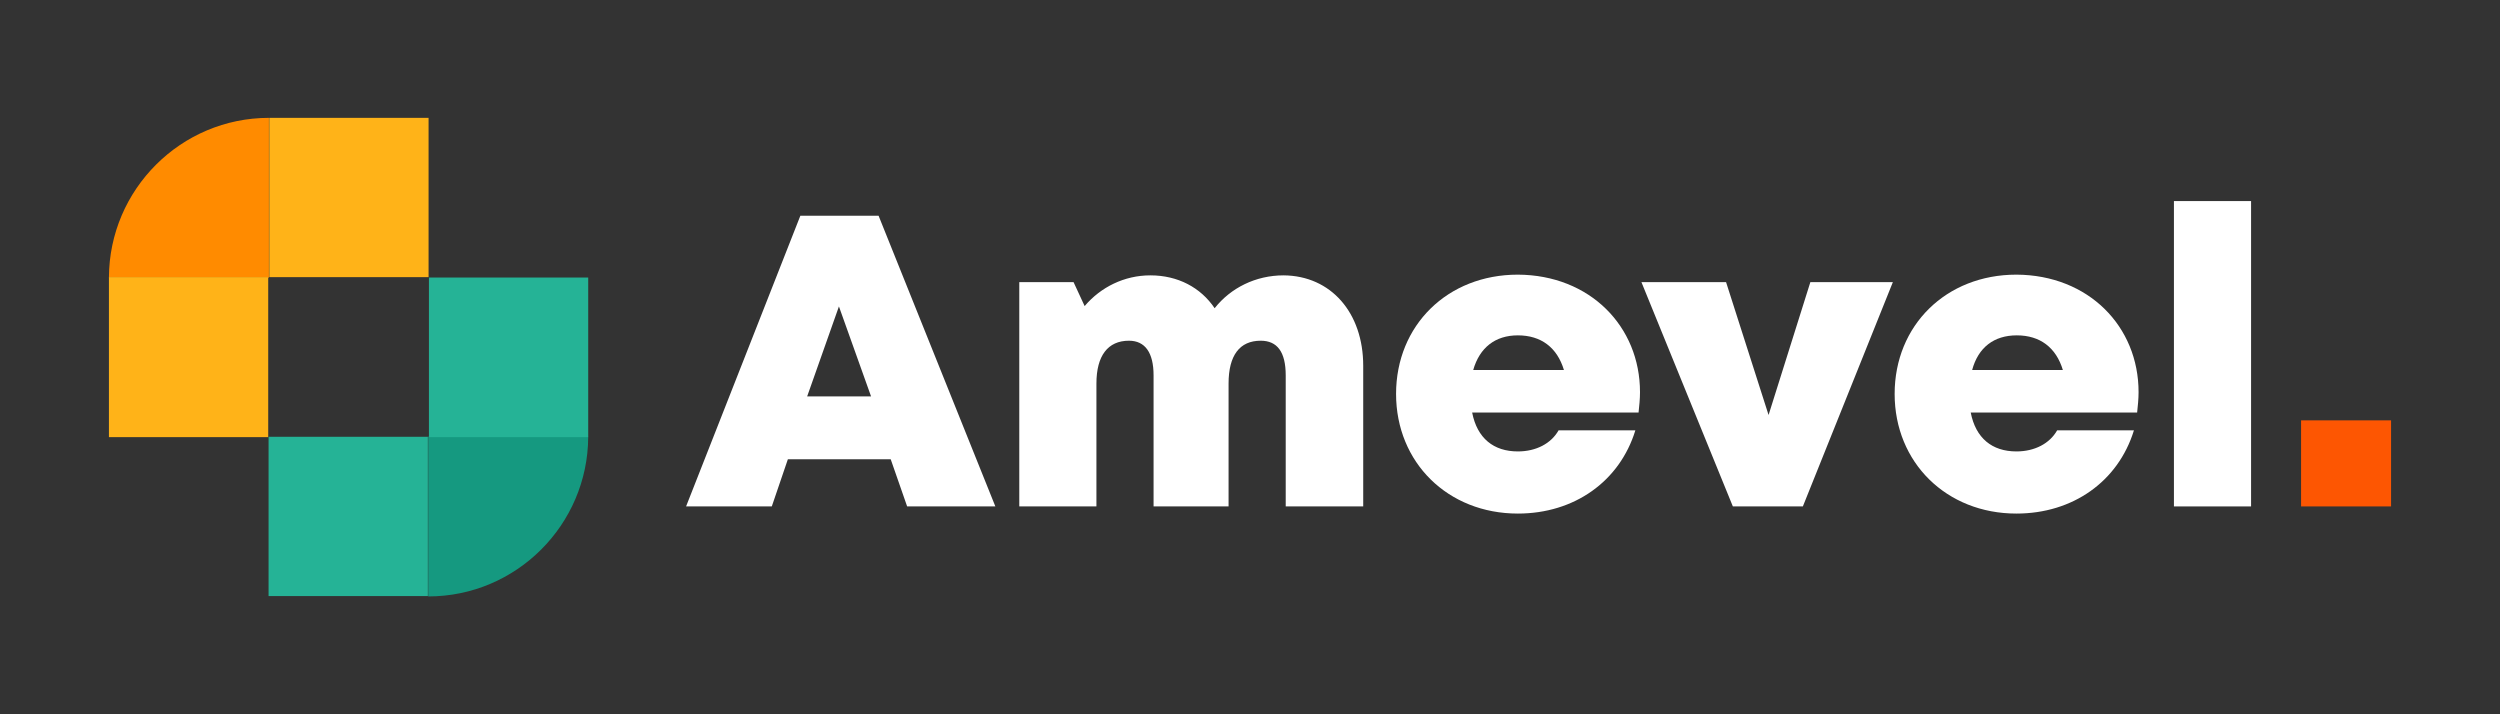 <?xml version="1.0" encoding="utf-8"?>
<!-- Generator: Adobe Illustrator 25.4.0, SVG Export Plug-In . SVG Version: 6.00 Build 0)  -->
<svg version="1.1" id="Layer_1" xmlns="http://www.w3.org/2000/svg" xmlns:xlink="http://www.w3.org/1999/xlink" x="0px" y="0px"
	 width="700px" height="200px" viewBox="0 0 700 200" enable-background="new 0 0 700 200" xml:space="preserve">
<rect x="0" y="0" width="700" height="200" fill="#333333" stroke="none"/>
<g>
	<path fill="#FFFFFF" d="M249.4,128.6h-28.8l-4.5,13.2h-24l32-81.4h21.9l32.7,81.4h-24.7L249.4,128.6z M234.9,85.8L226,111h17.9
		L234.9,85.8z"/>
	<path fill="#FFFFFF" d="M381.7,102.4v39.4H360v-36.7c0-6.6-2.4-9.7-7-9.7c-5.9,0-9,4.1-9,12v34.4H323v-36.7c0-6.4-2.4-9.7-6.9-9.7
		c-5.9,0-9.1,4.2-9.1,12v34.4h-21.6V79h15.2l3.1,6.7c4.5-5.3,11.1-8.6,18.4-8.6c7.7,0,14.1,3.4,18,9.2c4.5-5.7,11.5-9.2,19.3-9.2
		C372.7,77.2,381.7,87.6,381.7,102.4"/>
	<path fill="#FFFFFF" d="M459.2,109.8c0,1.9-0.2,3.8-0.4,5.7h-46.6c1.4,7.2,6,10.9,12.8,10.9c5.1,0,9.3-2.2,11.4-5.9h21.5
		c-4.4,14.3-17.1,23.3-32.9,23.3c-19.6,0-34.1-14.3-34.1-33.5c0-19.2,14.4-33.4,34.1-33.4C445.2,77,459.2,91.4,459.2,109.8
		L459.2,109.8z M412.5,103.6h25.4c-1.9-6.3-6.4-9.7-12.9-9.7C418.7,93.9,414.3,97.3,412.5,103.6"/>
	<polygon fill="#FFFFFF" points="530,79 504.8,141.8 485.2,141.8 459.6,79 483.3,79 495.2,116.2 506.9,79 	"/>
	<path fill="#FFFFFF" d="M598.8,109.8c0,1.9-0.2,3.8-0.4,5.7h-46.6c1.4,7.2,6,10.9,12.8,10.9c5.1,0,9.3-2.2,11.4-5.9h21.5
		c-4.4,14.3-17.1,23.3-32.9,23.3c-19.6,0-34.1-14.3-34.1-33.5c0-19.2,14.4-33.4,34.1-33.4C584.8,77,598.8,91.4,598.8,109.8
		L598.8,109.8z M552.2,103.6h25.4c-1.9-6.3-6.4-9.7-12.9-9.7C558.3,93.9,553.9,97.3,552.2,103.6"/>
	<rect x="608.7" y="56.3" fill="#FFFFFF" width="21.6" height="85.5"/>
	<rect x="644.3" y="117.7" fill="#FD5602" width="25.2" height="24.1"/>
	<path fill="#FF8B00" d="M30.5,77.7h44.6v0.2c0-0.1,0.1-0.2,0.2-0.2V33C50.7,33,30.6,53,30.5,77.7"/>
	<rect x="75.4" y="33" fill="#FFB318" width="44.6" height="44.6"/>
	<path fill="#F1A104" d="M30.5,77.7v0.2C30.5,77.8,30.5,77.7,30.5,77.7L30.5,77.7z"/>
	<path fill="#FFB318" d="M30.5,77.7c0,0.1,0,0.1,0,0.2v44.5h44.6V77.8v-0.2H30.5z"/>
	<path fill="#159980" d="M164.7,122.3h-44.6v-0.2c0,0.1-0.1,0.2-0.2,0.2V167C144.5,167,164.6,147,164.7,122.3"/>
	<rect x="75.2" y="122.3" fill="#25B396" width="44.6" height="44.6"/>
	<path fill="#F1A104" d="M164.7,122.3v-0.2C164.7,122.2,164.7,122.3,164.7,122.3L164.7,122.3z"/>
	<path fill="#25B396" d="M164.7,122.3c0-0.1,0-0.1,0-0.2V77.7h-44.6v44.5v0.2H164.7z"/>
</g>
</svg>
